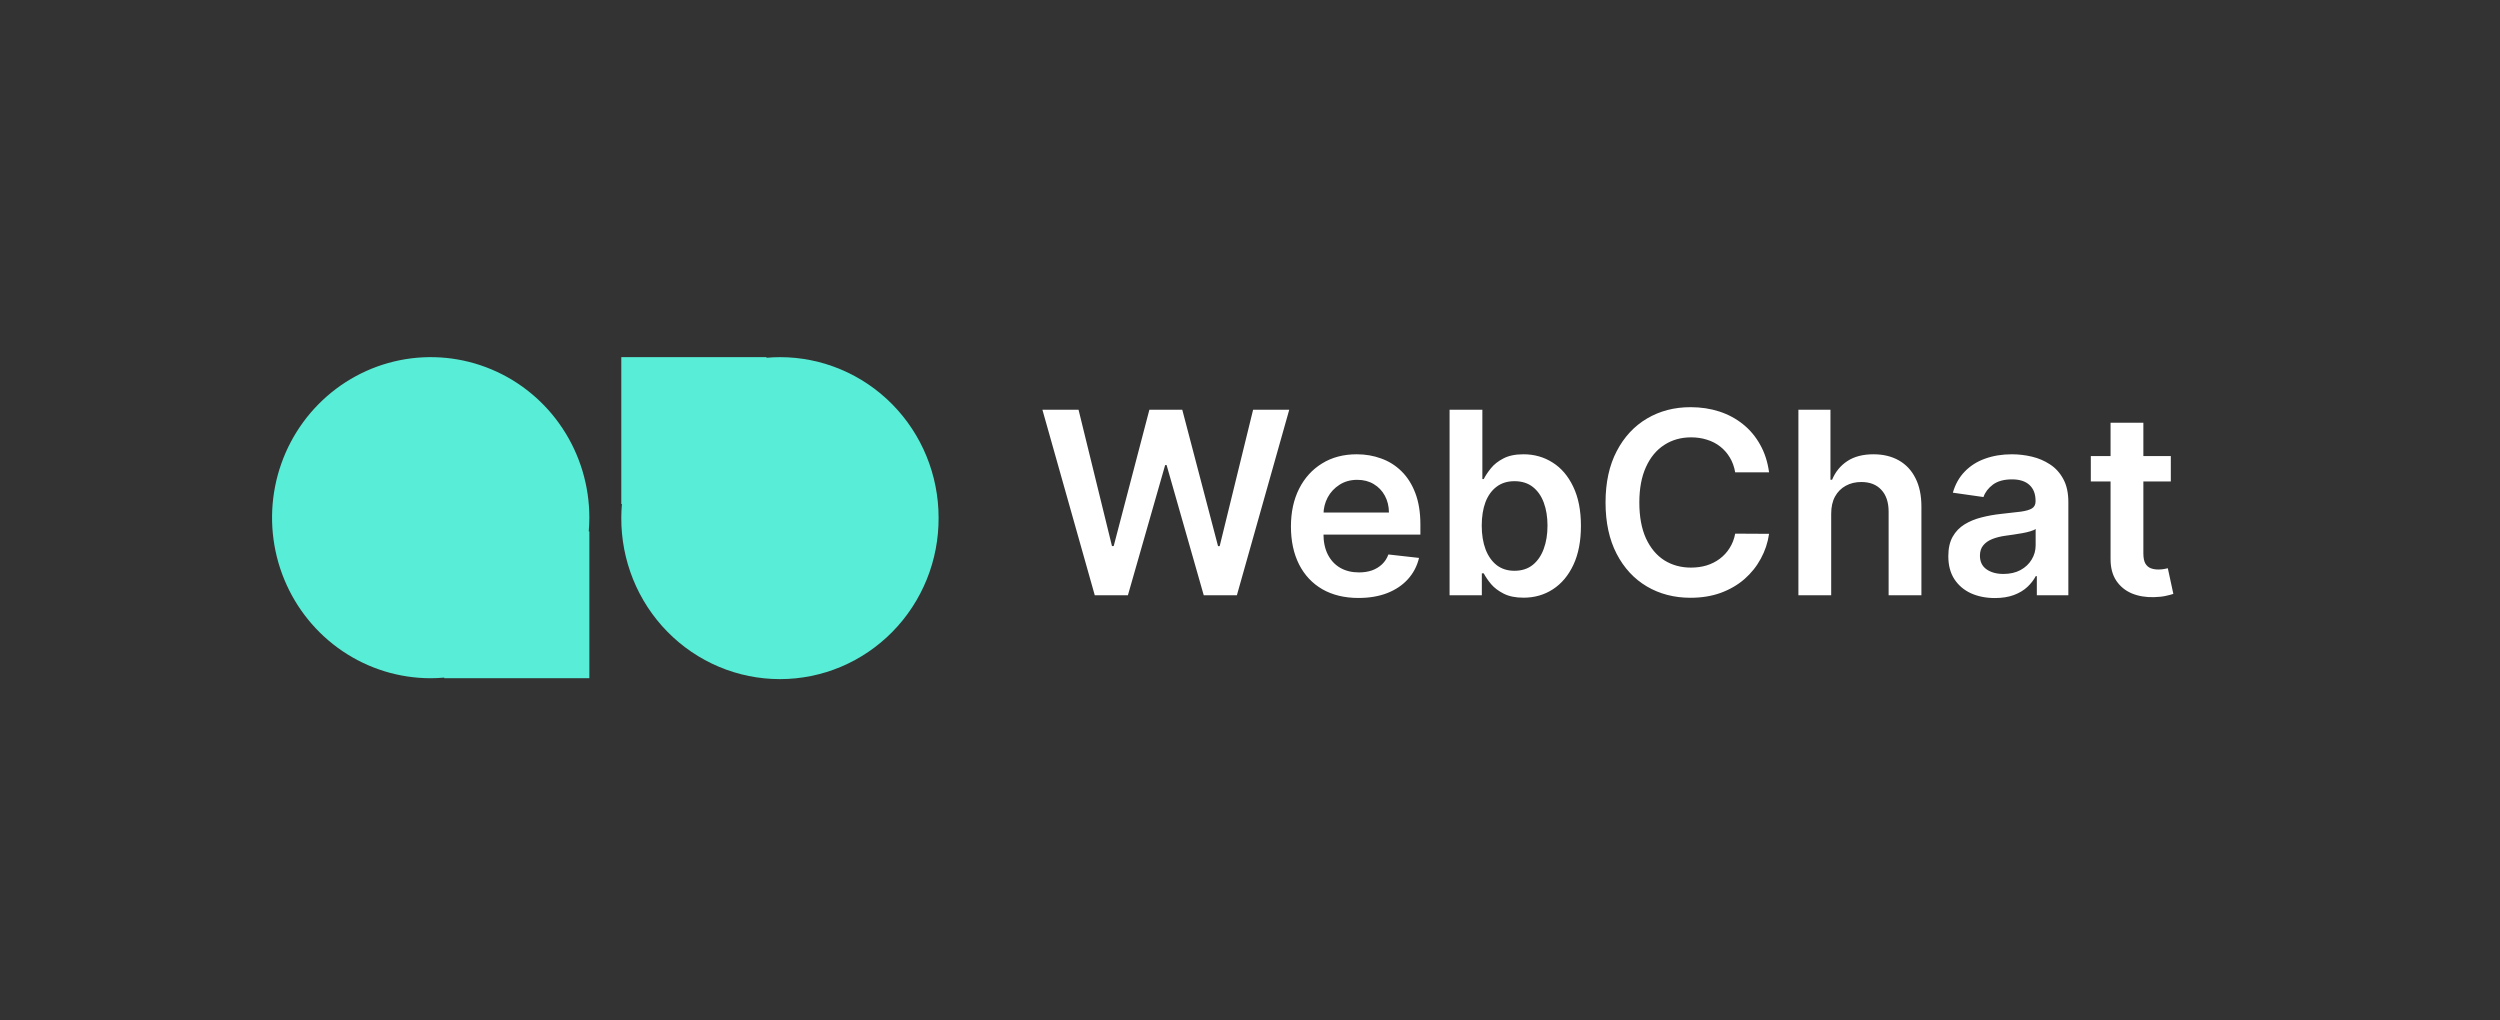 <svg width="147" height="60" viewBox="0 0 147 60" fill="none" xmlns="http://www.w3.org/2000/svg">
<rect x="0" y="0" width="147" height="60" fill="#333333" stroke="none"/>
<path d="M64.372 35L61.293 24.091H63.418L65.384 32.108H65.485L67.584 24.091H69.517L71.621 32.113H71.717L73.683 24.091H75.808L72.729 35H70.78L68.596 27.346H68.511L66.321 35H64.372ZM79.88 35.16C79.06 35.16 78.352 34.989 77.755 34.648C77.162 34.304 76.706 33.818 76.386 33.189C76.067 32.557 75.907 31.813 75.907 30.957C75.907 30.115 76.067 29.377 76.386 28.741C76.709 28.102 77.16 27.605 77.739 27.25C78.318 26.891 78.998 26.712 79.779 26.712C80.284 26.712 80.759 26.793 81.207 26.957C81.658 27.116 82.056 27.365 82.4 27.702C82.748 28.04 83.022 28.47 83.22 28.991C83.419 29.51 83.519 30.128 83.519 30.845V31.436H76.812V30.137H81.67C81.667 29.767 81.587 29.439 81.431 29.151C81.274 28.86 81.056 28.631 80.775 28.464C80.498 28.297 80.175 28.214 79.806 28.214C79.412 28.214 79.066 28.31 78.767 28.501C78.469 28.69 78.236 28.938 78.069 29.247C77.906 29.553 77.823 29.888 77.819 30.254V31.389C77.819 31.864 77.906 32.273 78.08 32.614C78.254 32.951 78.497 33.21 78.81 33.391C79.122 33.569 79.488 33.658 79.907 33.658C80.188 33.658 80.442 33.619 80.669 33.541C80.896 33.459 81.093 33.34 81.26 33.184C81.427 33.027 81.553 32.834 81.638 32.603L83.439 32.805C83.325 33.281 83.109 33.697 82.789 34.052C82.473 34.403 82.068 34.677 81.574 34.872C81.081 35.064 80.516 35.16 79.88 35.16ZM85.235 35V24.091H87.163V28.171H87.243C87.343 27.972 87.483 27.761 87.664 27.537C87.845 27.31 88.09 27.116 88.399 26.957C88.708 26.793 89.102 26.712 89.582 26.712C90.214 26.712 90.784 26.873 91.292 27.196C91.803 27.516 92.208 27.99 92.506 28.619C92.808 29.244 92.959 30.011 92.959 30.92C92.959 31.818 92.811 32.582 92.517 33.21C92.222 33.839 91.821 34.318 91.313 34.648C90.805 34.979 90.23 35.144 89.587 35.144C89.118 35.144 88.73 35.066 88.421 34.909C88.112 34.753 87.863 34.565 87.675 34.345C87.49 34.121 87.346 33.91 87.243 33.711H87.132V35H85.235ZM87.126 30.909C87.126 31.438 87.201 31.902 87.35 32.299C87.503 32.697 87.721 33.008 88.005 33.231C88.293 33.452 88.641 33.562 89.049 33.562C89.475 33.562 89.832 33.448 90.12 33.221C90.407 32.99 90.624 32.676 90.77 32.278C90.919 31.877 90.993 31.421 90.993 30.909C90.993 30.401 90.921 29.95 90.775 29.556C90.629 29.162 90.413 28.853 90.125 28.629C89.837 28.405 89.479 28.294 89.049 28.294C88.637 28.294 88.287 28.402 88 28.619C87.712 28.835 87.494 29.139 87.344 29.529C87.199 29.92 87.126 30.38 87.126 30.909ZM104.021 27.772H102.029C101.972 27.445 101.867 27.155 101.715 26.903C101.562 26.648 101.372 26.431 101.145 26.254C100.917 26.076 100.658 25.943 100.367 25.854C100.079 25.762 99.769 25.716 99.435 25.716C98.842 25.716 98.316 25.865 97.858 26.163C97.4 26.458 97.041 26.891 96.782 27.463C96.523 28.031 96.393 28.725 96.393 29.546C96.393 30.38 96.523 31.083 96.782 31.655C97.045 32.223 97.404 32.653 97.858 32.944C98.316 33.231 98.84 33.375 99.43 33.375C99.756 33.375 100.062 33.333 100.346 33.248C100.633 33.159 100.891 33.029 101.118 32.859C101.349 32.688 101.542 32.479 101.699 32.23C101.858 31.982 101.969 31.697 102.029 31.378L104.021 31.389C103.947 31.907 103.785 32.394 103.536 32.848C103.291 33.303 102.97 33.704 102.572 34.052C102.175 34.396 101.709 34.666 101.177 34.861C100.644 35.053 100.053 35.149 99.403 35.149C98.444 35.149 97.588 34.927 96.835 34.483C96.083 34.039 95.49 33.398 95.056 32.56C94.623 31.722 94.406 30.717 94.406 29.546C94.406 28.37 94.625 27.365 95.062 26.53C95.498 25.692 96.093 25.052 96.846 24.608C97.599 24.164 98.451 23.942 99.403 23.942C100.01 23.942 100.575 24.027 101.097 24.197C101.619 24.368 102.084 24.618 102.492 24.948C102.901 25.275 103.236 25.677 103.499 26.152C103.765 26.625 103.939 27.164 104.021 27.772ZM107.674 30.206V35H105.746V24.091H107.631V28.209H107.727C107.919 27.747 108.215 27.383 108.617 27.116C109.022 26.847 109.536 26.712 110.161 26.712C110.73 26.712 111.225 26.831 111.648 27.069C112.07 27.306 112.397 27.654 112.628 28.113C112.862 28.571 112.979 29.13 112.979 29.791V35H111.051V30.089C111.051 29.538 110.909 29.11 110.625 28.805C110.344 28.496 109.95 28.342 109.442 28.342C109.101 28.342 108.796 28.416 108.526 28.565C108.26 28.711 108.05 28.922 107.898 29.199C107.748 29.476 107.674 29.812 107.674 30.206ZM117.299 35.165C116.781 35.165 116.314 35.073 115.898 34.888C115.486 34.7 115.16 34.423 114.918 34.057C114.68 33.691 114.561 33.24 114.561 32.704C114.561 32.242 114.647 31.861 114.817 31.559C114.987 31.257 115.22 31.016 115.515 30.834C115.81 30.653 116.142 30.517 116.511 30.424C116.884 30.328 117.269 30.259 117.667 30.217C118.146 30.167 118.535 30.122 118.833 30.084C119.132 30.041 119.348 29.977 119.483 29.892C119.622 29.803 119.691 29.666 119.691 29.482V29.45C119.691 29.048 119.572 28.738 119.334 28.517C119.096 28.297 118.753 28.187 118.306 28.187C117.834 28.187 117.459 28.29 117.182 28.496C116.909 28.702 116.724 28.945 116.628 29.226L114.828 28.97C114.97 28.473 115.204 28.058 115.531 27.724C115.858 27.386 116.257 27.134 116.729 26.967C117.202 26.797 117.724 26.712 118.295 26.712C118.69 26.712 119.082 26.758 119.473 26.85C119.863 26.942 120.22 27.095 120.543 27.308C120.866 27.518 121.126 27.804 121.321 28.166C121.52 28.528 121.619 28.981 121.619 29.524V35H119.766V33.876H119.702C119.584 34.103 119.419 34.316 119.206 34.515C118.997 34.711 118.732 34.869 118.413 34.989C118.097 35.106 117.725 35.165 117.299 35.165ZM117.8 33.748C118.187 33.748 118.523 33.672 118.807 33.519C119.091 33.363 119.309 33.157 119.462 32.901C119.618 32.646 119.696 32.367 119.696 32.065V31.101C119.636 31.151 119.533 31.197 119.387 31.239C119.245 31.282 119.085 31.319 118.908 31.351C118.73 31.383 118.555 31.412 118.381 31.436C118.207 31.461 118.056 31.483 117.928 31.5C117.64 31.539 117.383 31.603 117.155 31.692C116.928 31.781 116.749 31.905 116.617 32.065C116.486 32.221 116.42 32.424 116.42 32.672C116.42 33.027 116.55 33.295 116.809 33.477C117.068 33.658 117.399 33.748 117.8 33.748ZM127.644 26.818V28.31H122.94V26.818H127.644ZM124.101 24.858H126.03V32.539C126.03 32.798 126.069 32.997 126.147 33.136C126.229 33.271 126.335 33.363 126.467 33.413C126.598 33.462 126.744 33.487 126.903 33.487C127.024 33.487 127.134 33.478 127.234 33.461C127.337 33.443 127.415 33.427 127.468 33.413L127.793 34.92C127.69 34.956 127.543 34.995 127.351 35.037C127.163 35.08 126.932 35.105 126.658 35.112C126.175 35.126 125.74 35.053 125.353 34.894C124.966 34.73 124.659 34.478 124.432 34.137C124.208 33.796 124.098 33.37 124.101 32.859V24.858Z" fill="white"/>
<path d="M55.189 30.44C55.189 27.936 54.206 25.535 52.457 23.765C50.708 21.995 48.335 21 45.861 21C45.593 21 45.328 21.014 45.066 21.037V21H36.532V29.635H36.569C36.546 29.901 36.532 30.169 36.532 30.44C36.526 31.684 36.762 32.917 37.227 34.069C37.693 35.22 38.379 36.267 39.246 37.149C40.113 38.031 41.144 38.731 42.279 39.209C43.414 39.687 44.631 39.932 45.861 39.932C47.09 39.932 48.307 39.687 49.443 39.209C50.578 38.731 51.609 38.031 52.475 37.149C53.342 36.267 54.029 35.22 54.494 34.069C54.96 32.917 55.196 31.684 55.189 30.44V30.44Z" fill="#58EDD6"/>
<path d="M34.618 31.245C34.64 30.979 34.654 30.711 34.654 30.44C34.654 28.573 34.107 26.748 33.082 25.195C32.057 23.643 30.6 22.433 28.896 21.719C27.191 21.004 25.315 20.817 23.506 21.181C21.696 21.546 20.034 22.445 18.729 23.765C17.425 25.085 16.536 26.767 16.176 28.598C15.816 30.43 16.001 32.328 16.707 34.053C17.413 35.777 18.609 37.252 20.143 38.289C21.677 39.326 23.481 39.88 25.326 39.88C25.594 39.88 25.859 39.866 26.121 39.843V39.88H34.654V31.245H34.618Z" fill="#58EDD6"/>
</svg>
